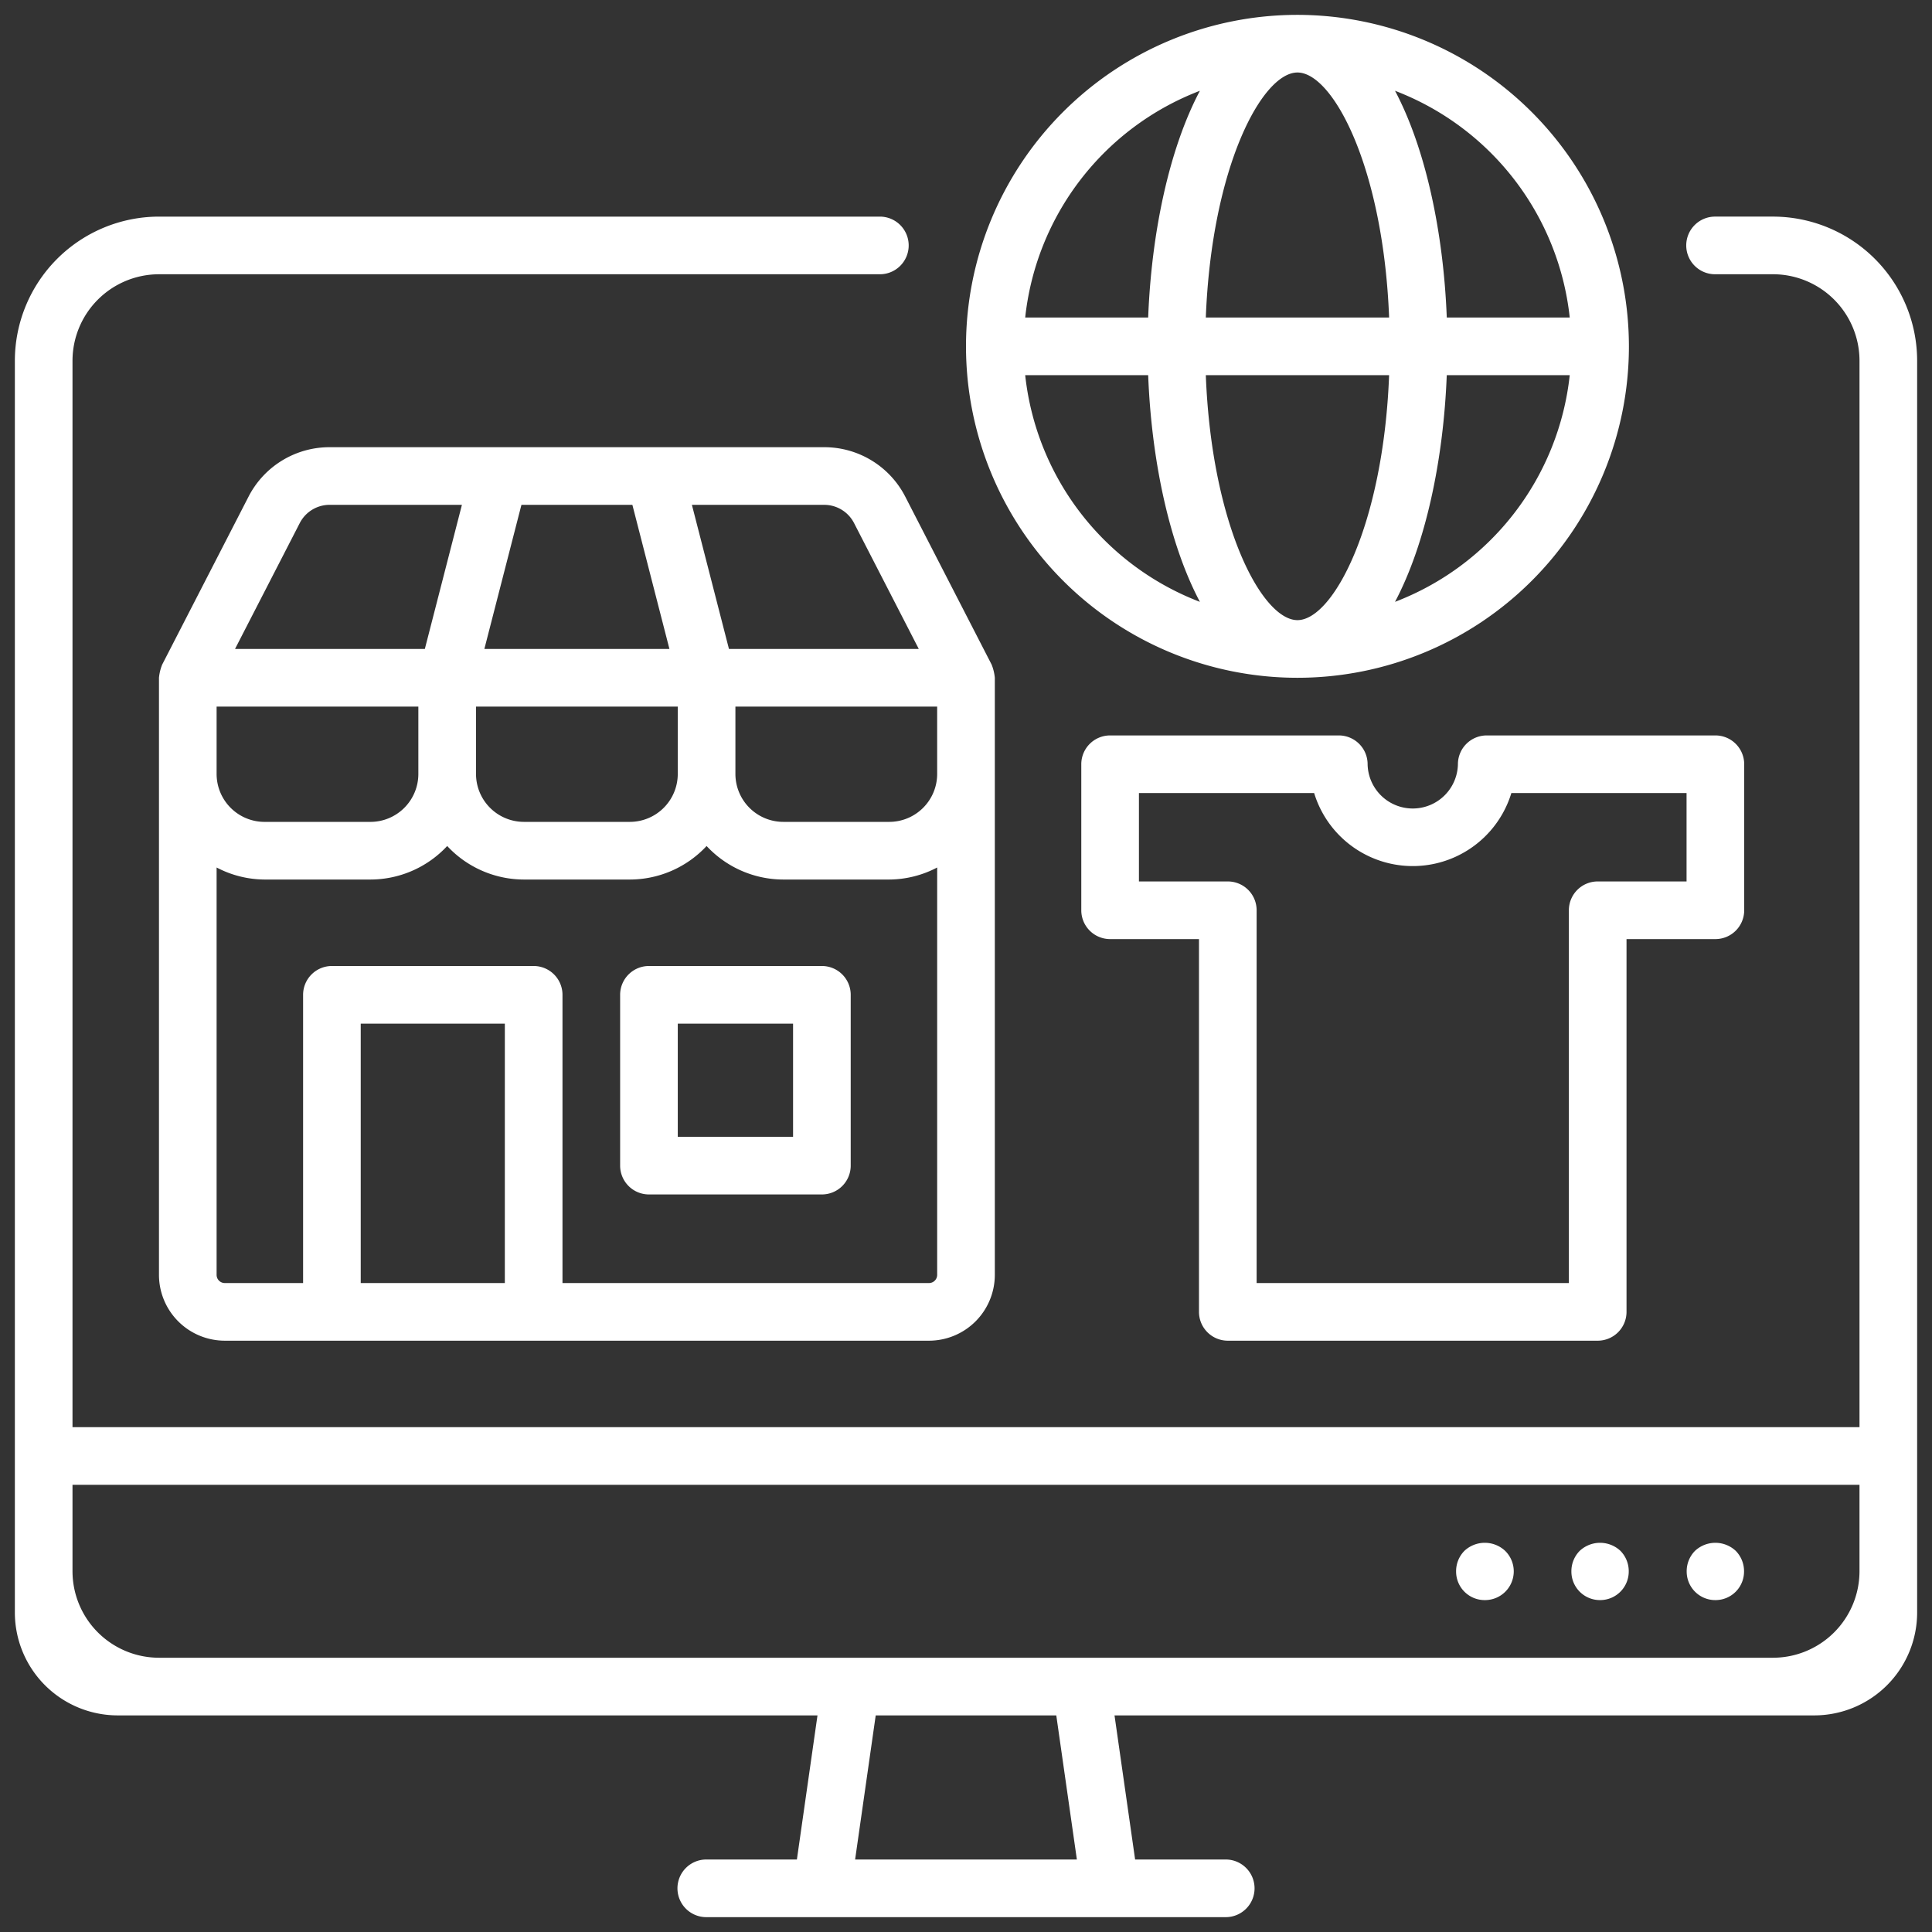 <svg xmlns="http://www.w3.org/2000/svg" id="Layer_1" data-name="Layer 1" viewBox="0 0 520 520" width="512" height="512" fill="white"><rect x="0" y="0" width="520" height="520" fill="#333333" stroke="none"/><path d="M221.807,120.364H88.739a24.481,24.481,0,0,0-21.86,13.341L43.648,178.879a12.7,12.7,0,0,0-.86,3.545V343.136A17.733,17.733,0,0,0,60.5,360.848H250.045a17.733,17.733,0,0,0,17.713-17.712V182.424a12.681,12.681,0,0,0-.86-3.545l-23.231-45.174A24.485,24.485,0,0,0,221.807,120.364Zm-81.462,15.515h29.86l9.973,38.788H130.367Zm-12.224,54.3h54.3v18.136a12.911,12.911,0,0,1-12.894,12.894H141.019a12.912,12.912,0,0,1-12.9-12.894ZM80.674,140.8a9.037,9.037,0,0,1,8.065-4.924h35.587l-9.978,38.788H63.258ZM58.3,190.182h54.3v18.136a12.911,12.911,0,0,1-12.894,12.894H71.2a12.912,12.912,0,0,1-12.9-12.894Zm77.576,155.151H97.091V275.515h38.788Zm116.363-2.2a2.2,2.2,0,0,1-2.2,2.2H151.394V267.758A7.756,7.756,0,0,0,143.636,260h-54.3a7.755,7.755,0,0,0-7.757,7.758v77.575H60.5a2.2,2.2,0,0,1-2.2-2.2V233.487a28.051,28.051,0,0,0,12.9,3.24H99.712a28.259,28.259,0,0,0,20.652-9.023,28.268,28.268,0,0,0,20.655,9.023H169.53a28.257,28.257,0,0,0,20.652-9.023,28.268,28.268,0,0,0,20.655,9.023h28.511a28.046,28.046,0,0,0,12.894-3.238Zm0-134.818a12.911,12.911,0,0,1-12.894,12.894H210.837a12.912,12.912,0,0,1-12.9-12.894V190.182h54.3ZM196.2,174.667l-9.974-38.788h35.584a9.037,9.037,0,0,1,8.064,4.916l17.417,33.872Z"/><path d="M221.212,260H174.667a7.756,7.756,0,0,0-7.758,7.758v45.969a7.756,7.756,0,0,0,7.758,7.758h46.545a7.756,7.756,0,0,0,7.758-7.758V267.758A7.756,7.756,0,0,0,221.212,260Zm-7.757,45.97H182.424V275.515h31.031Z"/><path d="M349.212,4a89.212,89.212,0,1,0,89.212,89.212A89.314,89.314,0,0,0,349.212,4Zm-73.28,96.97h33.1c.881,22.753,5.638,45.385,13.924,61.02A73.82,73.82,0,0,1,275.932,100.97Zm33.1-15.515h-33.1a73.818,73.818,0,0,1,47.024-61.02C314.67,40.069,309.913,62.7,309.032,85.455Zm40.18,81.454c-9.526,0-23.1-25.443-24.665-65.939h49.334C372.314,141.466,358.739,166.909,349.212,166.909ZM324.547,85.455c1.567-40.5,15.139-65.94,24.665-65.94s23.1,25.443,24.669,65.94Zm50.923,76.534c8.284-15.635,13.045-38.266,13.926-61.019h33.1A73.819,73.819,0,0,1,375.47,161.989ZM389.4,85.455c-.881-22.754-5.642-45.385-13.926-61.019a73.816,73.816,0,0,1,47.022,61.019Z"/><path d="M31.667,461.7h188.36l-5.542,38.788h-24.3a7.758,7.758,0,1,0,0,15.515H329.818a7.758,7.758,0,1,0,0-15.515h-24.3L299.973,461.7h188.36A27.7,27.7,0,0,0,516,434.03V97.091A38.834,38.834,0,0,0,477.212,58.3H461.7a7.758,7.758,0,1,0,0,15.515h15.515a23.3,23.3,0,0,1,23.273,23.273v287.03H19.515V97.091A23.3,23.3,0,0,1,42.788,73.818H236.727a7.758,7.758,0,1,0,0-15.515H42.788A38.834,38.834,0,0,0,4,97.091V434.03A27.7,27.7,0,0,0,31.667,461.7Zm198.488,38.788L235.7,461.7H284.3l5.542,38.788ZM19.515,399.636h480.97v23.273a23.3,23.3,0,0,1-23.273,23.273H42.788a23.3,23.3,0,0,1-23.273-23.273Z"/><path d="M330.466,360.848h99.557a7.755,7.755,0,0,0,7.757-7.757V252.758H461.7A7.756,7.756,0,0,0,469.455,245V205.7a7.756,7.756,0,0,0-7.758-7.758H400.155A7.755,7.755,0,0,0,392.4,205.7a12.156,12.156,0,0,1-24.307,0,7.756,7.756,0,0,0-7.758-7.758H298.788a7.756,7.756,0,0,0-7.758,7.758V245a7.756,7.756,0,0,0,7.758,7.758h23.92V353.091A7.755,7.755,0,0,0,330.466,360.848ZM306.545,237.242V213.455h47.16a27.747,27.747,0,0,0,53.079,0h47.155v23.787H430.023A7.756,7.756,0,0,0,422.265,245V345.333H338.223V245a7.755,7.755,0,0,0-7.757-7.758Z"/><path d="M430.7,430.667a7.692,7.692,0,0,0,7.678-7.758,7.79,7.79,0,0,0-2.246-5.507,8.022,8.022,0,0,0-10.94,0,7.794,7.794,0,0,0-2.25,5.507A7.68,7.68,0,0,0,430.7,430.667Z"/><path d="M399.591,430.667A7.736,7.736,0,0,0,405.1,417.4a8.021,8.021,0,0,0-10.939,0,7.789,7.789,0,0,0-2.25,5.507A7.68,7.68,0,0,0,399.591,430.667Z"/><path d="M461.731,430.667a7.676,7.676,0,0,0,7.678-7.758,7.79,7.79,0,0,0-2.246-5.507,8.022,8.022,0,0,0-10.94,0,7.794,7.794,0,0,0-2.25,5.507A7.687,7.687,0,0,0,461.731,430.667Z"/></svg>